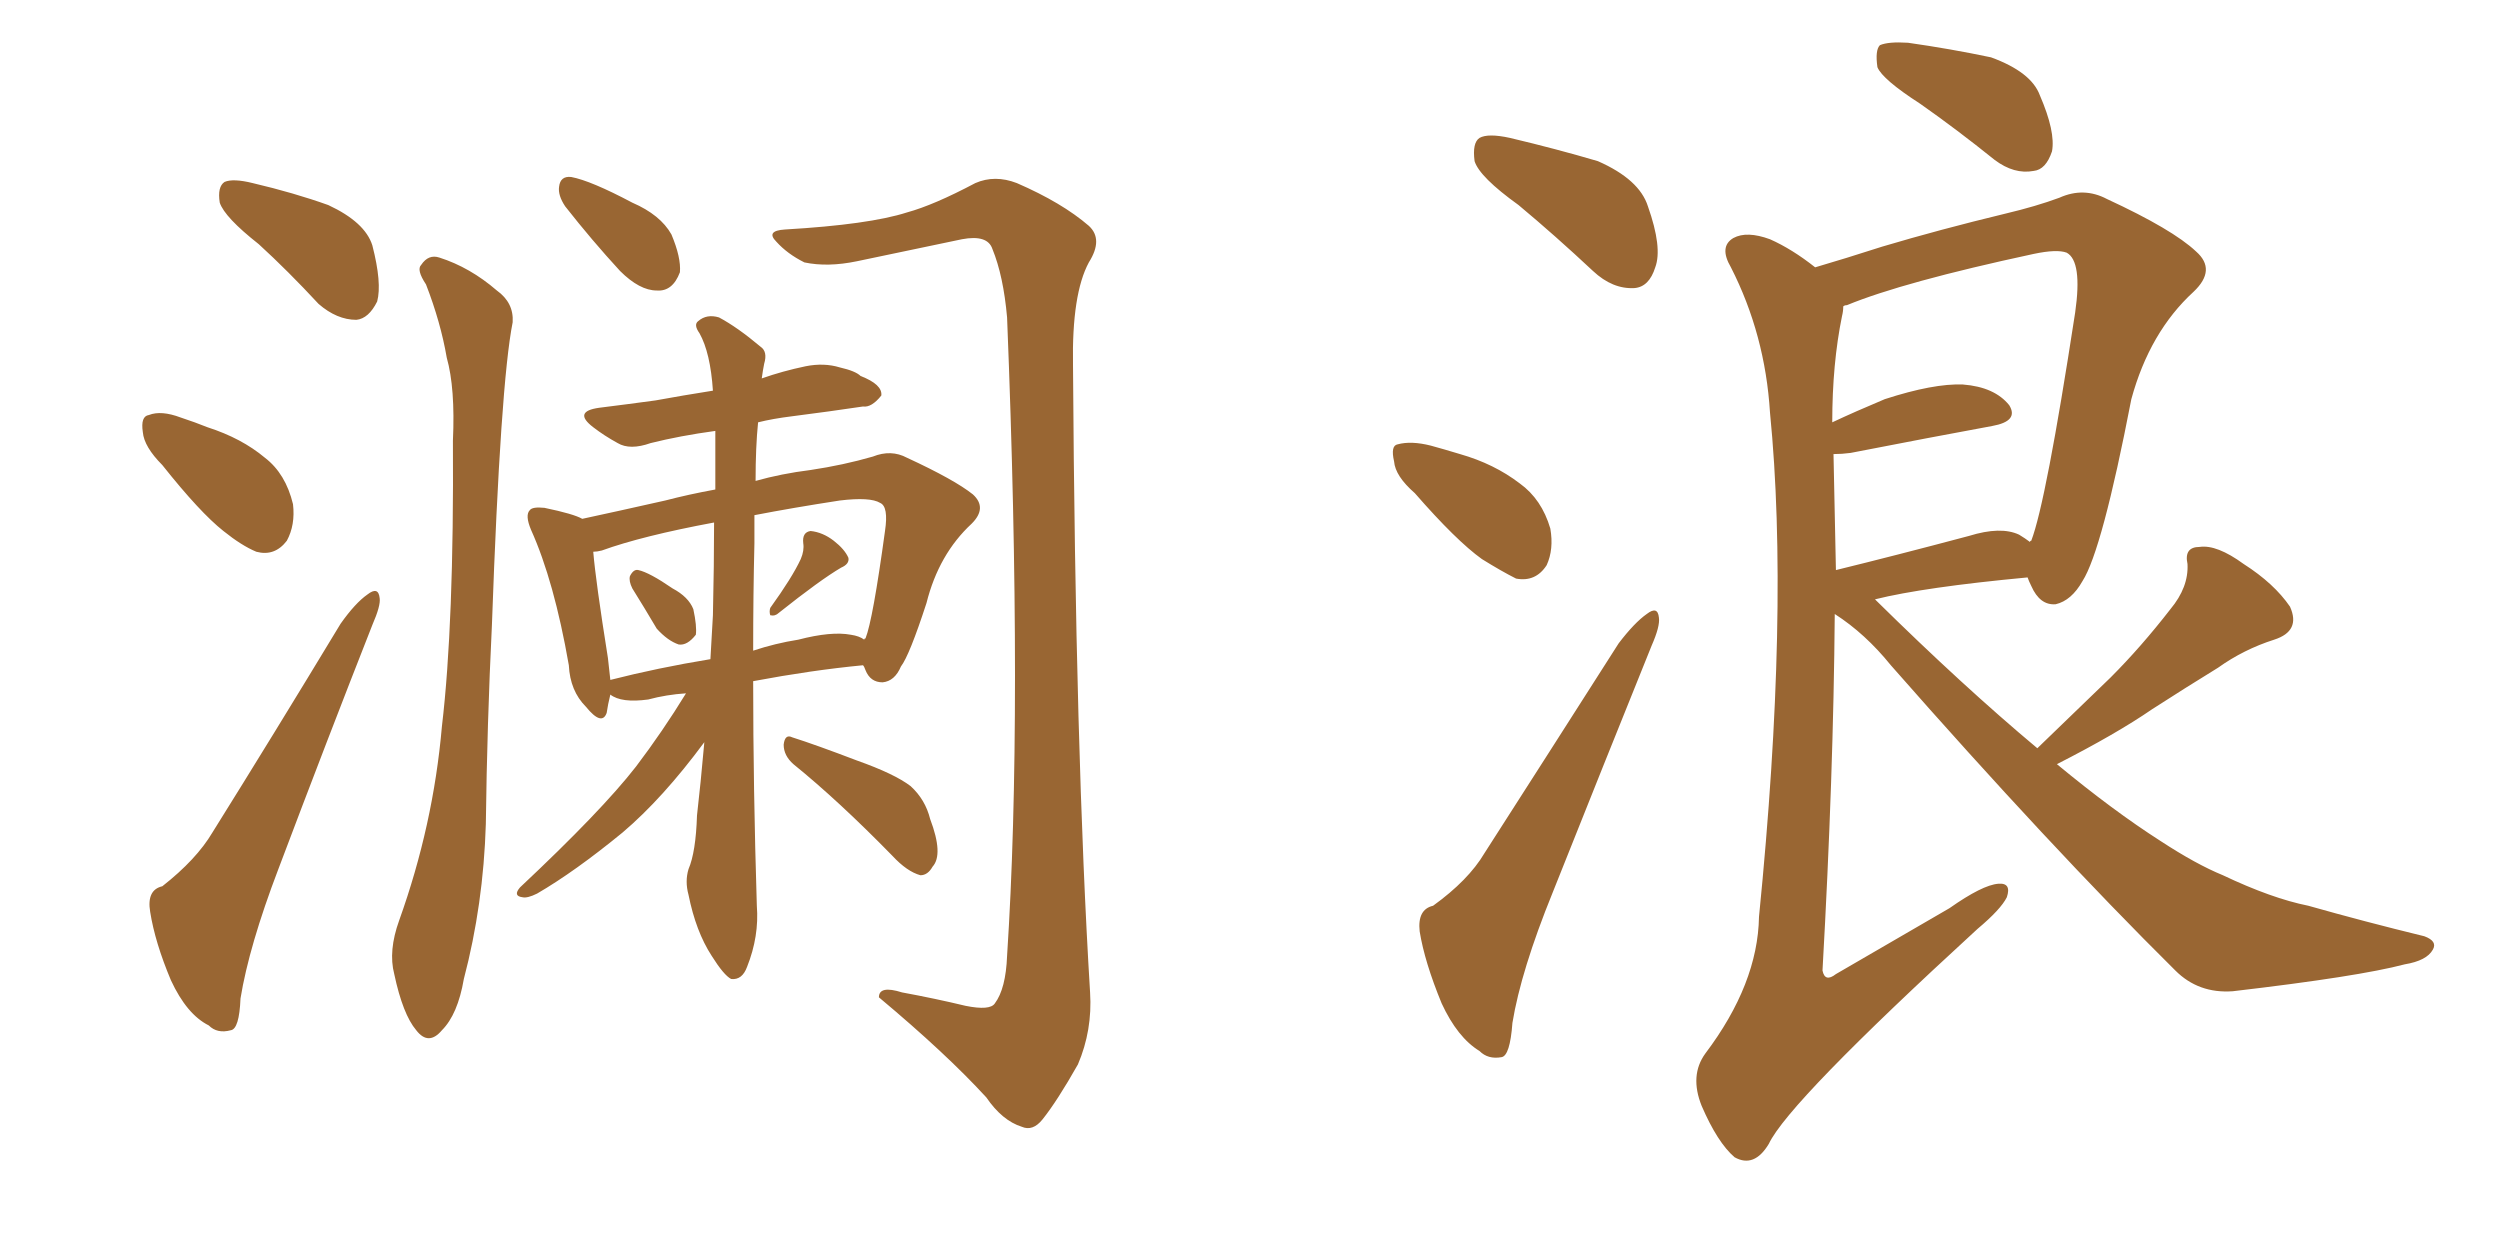 <svg xmlns="http://www.w3.org/2000/svg" xmlns:xlink="http://www.w3.org/1999/xlink" width="300" height="150"><path fill="#996633" padding="10" d="M31.05 29.30L31.05 29.30Q26.95 26.07 26.37 24.32L26.37 24.32Q26.07 22.41 26.95 21.83L26.95 21.83Q27.98 21.39 30.32 21.97L30.32 21.97Q35.30 23.14 39.40 24.61L39.40 24.61Q43.80 26.66 44.68 29.44L44.68 29.44Q45.85 33.98 45.26 36.18L45.26 36.18Q44.24 38.23 42.77 38.38L42.77 38.38Q40.43 38.38 38.23 36.47L38.23 36.47Q34.57 32.52 31.05 29.30ZM19.48 55.81L19.48 55.81Q17.29 53.61 17.14 51.86L17.14 51.86Q16.85 49.95 17.87 49.80L17.87 49.80Q19.34 49.22 21.68 50.10L21.68 50.10Q23.44 50.68 24.90 51.27L24.90 51.27Q29.00 52.59 31.79 54.93L31.79 54.93Q34.28 56.84 35.16 60.50L35.16 60.50Q35.45 62.99 34.42 64.89L34.42 64.89Q32.96 66.80 30.76 66.21L30.76 66.21Q29.00 65.48 26.81 63.72L26.81 63.72Q24.02 61.52 19.48 55.81ZM19.48 106.35L19.48 106.35Q23.58 103.13 25.49 99.90L25.49 99.90Q32.81 88.18 40.87 74.85L40.87 74.85Q42.63 72.36 44.09 71.34L44.09 71.34Q45.41 70.31 45.56 71.78L45.56 71.78Q45.70 72.66 44.68 75L44.68 75Q39.26 88.77 33.40 104.30L33.40 104.30Q29.88 113.53 28.86 119.82L28.86 119.82Q28.71 123.49 27.69 123.63L27.69 123.63Q26.07 124.07 25.05 123.05L25.05 123.05Q22.41 121.73 20.51 117.63L20.51 117.63Q18.60 113.09 18.02 109.42L18.02 109.42Q17.58 106.79 19.48 106.35ZM51.12 34.13L51.12 34.13Q49.95 32.37 50.54 31.79L50.54 31.79Q51.42 30.47 52.73 30.91L52.73 30.91Q56.40 32.08 59.62 34.86L59.62 34.86Q61.67 36.33 61.52 38.67L61.52 38.67Q60.06 46.00 59.03 75L59.03 75Q58.45 86.87 58.30 98.88L58.30 98.88Q58.01 108.54 55.66 117.48L55.66 117.48Q54.93 121.73 53.03 123.63L53.03 123.63Q51.42 125.54 49.95 123.63L49.95 123.63Q48.34 121.73 47.31 116.89L47.31 116.89Q46.58 114.11 47.90 110.45L47.90 110.45Q52.00 99.02 53.03 87.16L53.03 87.16Q54.49 74.85 54.35 52.88L54.35 52.88Q54.64 46.58 53.61 42.92L53.61 42.92Q52.88 38.67 51.12 34.13ZM115.87 120.70L115.87 120.70Q118.80 121.29 119.38 120.41L119.38 120.41Q120.70 118.65 120.85 114.70L120.85 114.70Q122.75 85.69 120.85 38.09L120.85 38.09Q120.41 33.11 119.09 29.88L119.09 29.88Q118.51 28.13 115.43 28.71L115.43 28.71Q109.13 30.03 102.83 31.35L102.83 31.35Q99.32 32.08 96.53 31.49L96.53 31.49Q94.48 30.47 93.16 29.00L93.16 29.00Q91.85 27.69 94.19 27.54L94.19 27.54Q104.30 26.95 108.84 25.49L108.84 25.49Q112.06 24.61 117.04 21.97L117.04 21.97Q119.38 20.95 122.02 21.97L122.02 21.97Q127.44 24.32 130.66 27.10L130.66 27.10Q132.42 28.71 130.66 31.49L130.66 31.49Q128.61 35.30 128.76 43.80L128.76 43.80Q129.05 90.38 130.81 119.09L130.81 119.09Q131.10 123.63 129.35 127.73L129.35 127.73Q126.86 132.13 125.10 134.33L125.10 134.33Q123.93 135.79 122.61 135.21L122.61 135.21Q120.26 134.47 118.36 131.69L118.36 131.69Q113.53 126.42 105.47 119.68L105.47 119.68Q105.47 118.21 108.25 119.09L108.25 119.09Q112.21 119.82 115.87 120.70ZM67.82 24.76L67.82 24.76Q66.94 23.44 67.09 22.41L67.09 22.41Q67.24 21.09 68.55 21.24L68.55 21.24Q70.90 21.68 75.88 24.32L75.88 24.32Q79.25 25.78 80.57 28.13L80.57 28.13Q81.74 30.91 81.59 32.67L81.59 32.67Q80.71 35.01 78.81 34.86L78.81 34.86Q76.76 34.86 74.41 32.52L74.41 32.52Q71.04 28.86 67.82 24.76ZM75.88 70.61L75.88 70.61Q75.44 69.73 75.59 69.14L75.59 69.14Q76.03 68.26 76.61 68.41L76.61 68.41Q77.93 68.70 80.71 70.61L80.71 70.61Q82.62 71.63 83.20 73.10L83.20 73.10Q83.64 75.15 83.50 76.17L83.50 76.17Q82.47 77.49 81.45 77.34L81.45 77.34Q80.13 76.90 78.81 75.44L78.81 75.44Q77.34 72.95 75.88 70.61ZM96.09 67.09L96.09 67.09Q96.53 66.06 96.39 65.19L96.39 65.19Q96.24 63.87 97.27 63.72L97.27 63.72Q98.73 63.87 100.05 64.89L100.05 64.89Q101.37 65.92 101.81 66.94L101.81 66.94Q101.95 67.68 100.93 68.12L100.93 68.12Q98.44 69.58 93.46 73.54L93.46 73.54Q93.02 73.97 92.43 73.83L92.43 73.83Q92.29 73.39 92.43 72.95L92.43 72.95Q95.07 69.29 96.09 67.09ZM82.32 83.20L82.32 83.20Q79.98 83.35 77.78 83.94L77.78 83.94Q74.56 84.38 73.24 83.35L73.24 83.35Q72.95 84.52 72.80 85.55L72.80 85.55Q72.22 87.16 70.31 84.81L70.31 84.81Q68.41 82.91 68.26 79.83L68.26 79.83Q66.50 69.73 63.72 63.57L63.72 63.57Q62.99 61.82 63.57 61.23L63.57 61.23Q63.87 60.79 65.33 60.94L65.33 60.94Q68.85 61.67 69.87 62.26L69.87 62.26Q73.97 61.38 79.83 60.06L79.83 60.06Q82.62 59.33 85.84 58.74L85.84 58.74Q85.84 54.93 85.84 51.71L85.84 51.71Q81.59 52.29 78.08 53.17L78.08 53.17Q75.59 54.05 74.12 53.17L74.12 53.17Q72.51 52.29 71.19 51.27L71.19 51.27Q68.70 49.37 71.92 48.93L71.92 48.93Q75.44 48.49 78.66 48.05L78.66 48.05Q81.88 47.46 85.55 46.88L85.55 46.88Q85.25 42.33 83.94 39.99L83.94 39.99Q83.20 38.96 83.79 38.53L83.79 38.53Q84.81 37.65 86.28 38.09L86.28 38.09Q88.48 39.26 91.26 41.60L91.26 41.60Q92.14 42.19 91.70 43.65L91.70 43.65Q91.55 44.38 91.41 45.41L91.41 45.41Q93.90 44.53 96.68 43.95L96.68 43.95Q98.88 43.51 100.78 44.09L100.78 44.09Q102.69 44.53 103.27 45.12L103.27 45.12Q105.91 46.14 105.76 47.46L105.76 47.46Q104.59 48.93 103.56 48.78L103.56 48.78Q99.61 49.37 95.07 49.95L95.07 49.95Q92.72 50.24 90.97 50.68L90.97 50.68Q90.67 53.61 90.67 57.71L90.67 57.71Q93.75 56.84 97.27 56.40L97.27 56.40Q101.22 55.81 104.74 54.79L104.74 54.79Q106.93 53.91 108.84 54.93L108.84 54.93Q114.55 57.57 116.75 59.33L116.75 59.33Q118.51 60.94 116.60 62.84L116.60 62.84Q112.65 66.50 111.18 72.36L111.18 72.36Q109.13 78.66 108.11 79.98L108.11 79.98Q107.37 81.74 105.91 81.88L105.91 81.88Q104.44 81.88 103.86 80.42L103.86 80.42Q103.71 79.98 103.56 79.83L103.56 79.83Q97.41 80.42 90.38 81.74L90.38 81.74Q90.38 94.48 90.82 108.69L90.82 108.69Q91.11 112.35 89.65 116.02L89.65 116.02Q89.06 117.63 87.74 117.48L87.74 117.48Q86.87 117.04 85.40 114.70L85.40 114.70Q83.50 111.77 82.62 107.37L82.62 107.37Q82.18 105.76 82.62 104.30L82.62 104.30Q83.50 102.25 83.64 97.85L83.64 97.85Q84.08 94.04 84.52 89.06L84.52 89.06Q79.54 95.80 74.71 99.90L74.71 99.90Q68.99 104.59 64.45 107.23L64.45 107.23Q63.28 107.81 62.70 107.67L62.70 107.67Q61.52 107.52 62.40 106.49L62.40 106.49Q72.22 97.27 76.32 91.99L76.32 91.99Q79.54 87.74 82.32 83.20ZM85.55 73.83L85.55 73.83Q85.69 67.68 85.69 62.70L85.69 62.70Q77.05 64.31 72.22 66.06L72.22 66.06Q71.63 66.21 71.19 66.21L71.19 66.21Q71.48 69.73 72.95 78.96L72.95 78.96Q73.10 80.27 73.24 81.59L73.24 81.59Q78.96 80.13 85.25 79.10L85.25 79.10Q85.40 76.46 85.55 73.83ZM90.53 65.19L90.53 65.19Q90.38 71.34 90.38 78.08L90.38 78.08Q93.02 77.20 95.80 76.76L95.80 76.76Q99.76 75.73 102.10 76.17L102.10 76.17Q103.13 76.32 103.71 76.76L103.71 76.76Q103.71 76.61 103.86 76.61L103.86 76.61Q104.74 74.41 106.20 63.72L106.20 63.72Q106.64 60.79 105.62 60.35L105.62 60.35Q104.44 59.62 100.78 60.06L100.78 60.06Q95.07 60.94 90.53 61.82L90.53 61.82Q90.53 63.43 90.53 65.19ZM95.21 91.70L95.21 91.70L95.21 91.70Q94.04 90.67 94.04 89.36L94.04 89.36Q94.19 88.04 95.07 88.48L95.07 88.48Q97.85 89.36 102.83 91.26L102.83 91.26Q107.37 92.87 109.28 94.34L109.28 94.34Q111.04 95.95 111.62 98.29L111.62 98.29Q113.23 102.54 111.91 104.00L111.91 104.00Q111.33 105.03 110.45 105.03L110.45 105.03Q108.84 104.59 107.08 102.69L107.08 102.69Q100.63 96.09 95.21 91.70ZM182.23 24.61L182.23 24.61Q177.54 21.24 176.95 19.34L176.95 19.34Q176.66 17.14 177.54 16.55L177.54 16.55Q178.56 15.97 181.20 16.55L181.20 16.55Q186.77 17.87 191.75 19.34L191.75 19.34Q196.73 21.53 197.75 24.76L197.75 24.76Q199.51 29.74 198.63 32.08L198.63 32.08Q197.90 34.42 196.14 34.57L196.14 34.57Q193.51 34.72 191.16 32.52L191.16 32.52Q186.62 28.27 182.23 24.61ZM169.78 59.18L169.78 59.18Q167.43 57.13 167.29 55.37L167.29 55.37Q166.85 53.47 167.72 53.32L167.72 53.32Q169.34 52.88 171.68 53.47L171.68 53.47Q173.29 53.91 175.20 54.49L175.20 54.49Q179.30 55.66 182.37 58.01L182.37 58.01Q185.01 59.91 186.04 63.43L186.04 63.43Q186.47 65.92 185.60 67.82L185.60 67.82Q184.28 69.87 181.93 69.43L181.93 69.43Q180.18 68.55 177.83 67.09L177.83 67.09Q174.76 64.89 169.78 59.18ZM171.97 108.69L171.97 108.69Q176.22 105.62 178.13 102.39L178.13 102.39Q185.74 90.53 194.24 77.20L194.24 77.20Q196.14 74.71 197.61 73.68L197.61 73.68Q198.93 72.66 199.07 74.12L199.07 74.12Q199.22 75.15 198.19 77.49L198.19 77.49Q192.63 91.26 186.33 107.08L186.33 107.08Q182.52 116.46 181.49 122.75L181.49 122.75Q181.20 126.71 180.18 126.86L180.18 126.86Q178.56 127.15 177.54 126.12L177.54 126.12Q174.90 124.51 173.00 120.41L173.00 120.41Q170.95 115.43 170.36 111.77L170.36 111.77Q170.07 109.13 171.97 108.69ZM230.42 12.45L230.42 12.45Q225.88 9.52 225.29 8.06L225.29 8.06Q225 6.01 225.59 5.42L225.59 5.42Q226.61 4.98 228.96 5.13L228.96 5.13Q234.08 5.86 238.92 6.88L238.92 6.88Q243.75 8.64 244.78 11.43L244.78 11.43Q246.68 15.82 246.24 18.16L246.24 18.16Q245.51 20.36 244.04 20.51L244.04 20.51Q241.70 20.95 239.36 19.19L239.36 19.19Q234.81 15.53 230.42 12.45ZM244.48 89.79L244.48 89.79Q249.17 85.25 253.27 81.30L253.27 81.30Q256.93 77.64 260.45 73.10L260.45 73.10Q262.65 70.46 262.50 67.68L262.50 67.68Q262.06 65.63 263.96 65.63L263.96 65.63Q266.02 65.33 269.24 67.68L269.24 67.68Q272.90 70.02 274.80 72.80L274.80 72.80Q276.12 75.73 272.90 76.76L272.90 76.76Q269.24 77.93 266.16 80.13L266.16 80.13Q262.35 82.47 258.25 85.11L258.25 85.11Q254.00 88.04 246.83 91.70L246.83 91.70Q253.56 97.27 259.28 100.93L259.28 100.93Q263.53 103.71 266.75 105.03L266.75 105.03Q272.61 107.81 277.00 108.69L277.00 108.69Q283.74 110.60 290.92 112.35L290.92 112.35Q292.53 112.94 291.94 113.96L291.94 113.96Q291.21 115.28 288.57 115.72L288.57 115.72Q283.01 117.19 267.92 118.95L267.92 118.95Q263.82 119.24 261.04 116.46L261.04 116.46Q245.95 101.51 226.90 79.83L226.90 79.83Q223.83 76.03 220.17 73.68L220.17 73.68Q220.02 93.02 218.70 116.46L218.70 116.46Q218.99 117.92 220.31 116.89L220.31 116.89Q227.64 112.65 233.94 108.98L233.94 108.98Q237.89 106.20 239.79 106.05L239.79 106.05Q241.41 105.91 240.82 107.67L240.82 107.67Q240.09 109.13 237.30 111.47L237.30 111.47Q214.60 132.28 212.26 137.26L212.26 137.26Q210.50 140.19 208.15 138.87L208.15 138.87Q206.10 137.11 204.20 132.71L204.20 132.71Q202.73 129.05 204.64 126.42L204.64 126.42Q210.94 118.07 211.08 110.01L211.08 110.01Q214.75 73.24 212.40 49.51L212.40 49.51Q211.82 40.14 207.71 32.08L207.71 32.08Q206.25 29.59 208.01 28.56L208.01 28.56Q209.62 27.69 212.40 28.71L212.40 28.71Q215.04 29.88 217.82 32.08L217.82 32.08Q221.34 31.05 225.88 29.59L225.88 29.59Q232.76 27.54 240.67 25.63L240.67 25.63Q244.34 24.76 247.12 23.73L247.12 23.73Q250.05 22.41 252.83 23.88L252.83 23.88Q260.74 27.54 263.53 30.18L263.53 30.18Q266.02 32.37 263.23 35.01L263.23 35.01Q257.96 39.84 255.76 47.90L255.76 47.90Q252.25 66.06 249.90 69.73L249.90 69.73Q248.58 72.07 246.68 72.51L246.68 72.51Q244.78 72.66 243.75 70.31L243.75 70.31Q243.46 69.73 243.31 69.29L243.31 69.29Q230.86 70.46 225 71.92L225 71.92Q225 71.92 225.15 72.07L225.15 72.07Q235.55 82.32 244.48 89.79ZM242.29 64.16L242.29 64.16L242.29 64.16Q243.02 64.60 243.60 65.04L243.60 65.04Q243.60 64.89 243.75 64.89L243.75 64.89Q245.51 60.35 249.02 37.50L249.02 37.50Q249.90 31.35 248.00 30.32L248.00 30.32Q246.83 29.88 244.04 30.47L244.04 30.47Q228.37 33.84 221.63 36.62L221.63 36.62Q221.34 36.62 221.19 36.77L221.19 36.77Q221.19 37.35 221.04 37.94L221.04 37.94Q219.87 43.65 219.87 50.68L219.87 50.68Q222.66 49.37 226.17 47.90L226.17 47.90Q232.03 46.00 235.55 46.14L235.55 46.14Q239.36 46.44 241.11 48.63L241.11 48.63Q242.29 50.54 239.06 51.12L239.06 51.12Q231.88 52.44 222.07 54.35L222.07 54.35Q221.04 54.49 220.02 54.49L220.02 54.49Q220.17 61.23 220.31 68.41L220.31 68.41Q227.49 66.65 236.28 64.31L236.28 64.31Q240.09 63.13 242.29 64.16Z"/></svg>